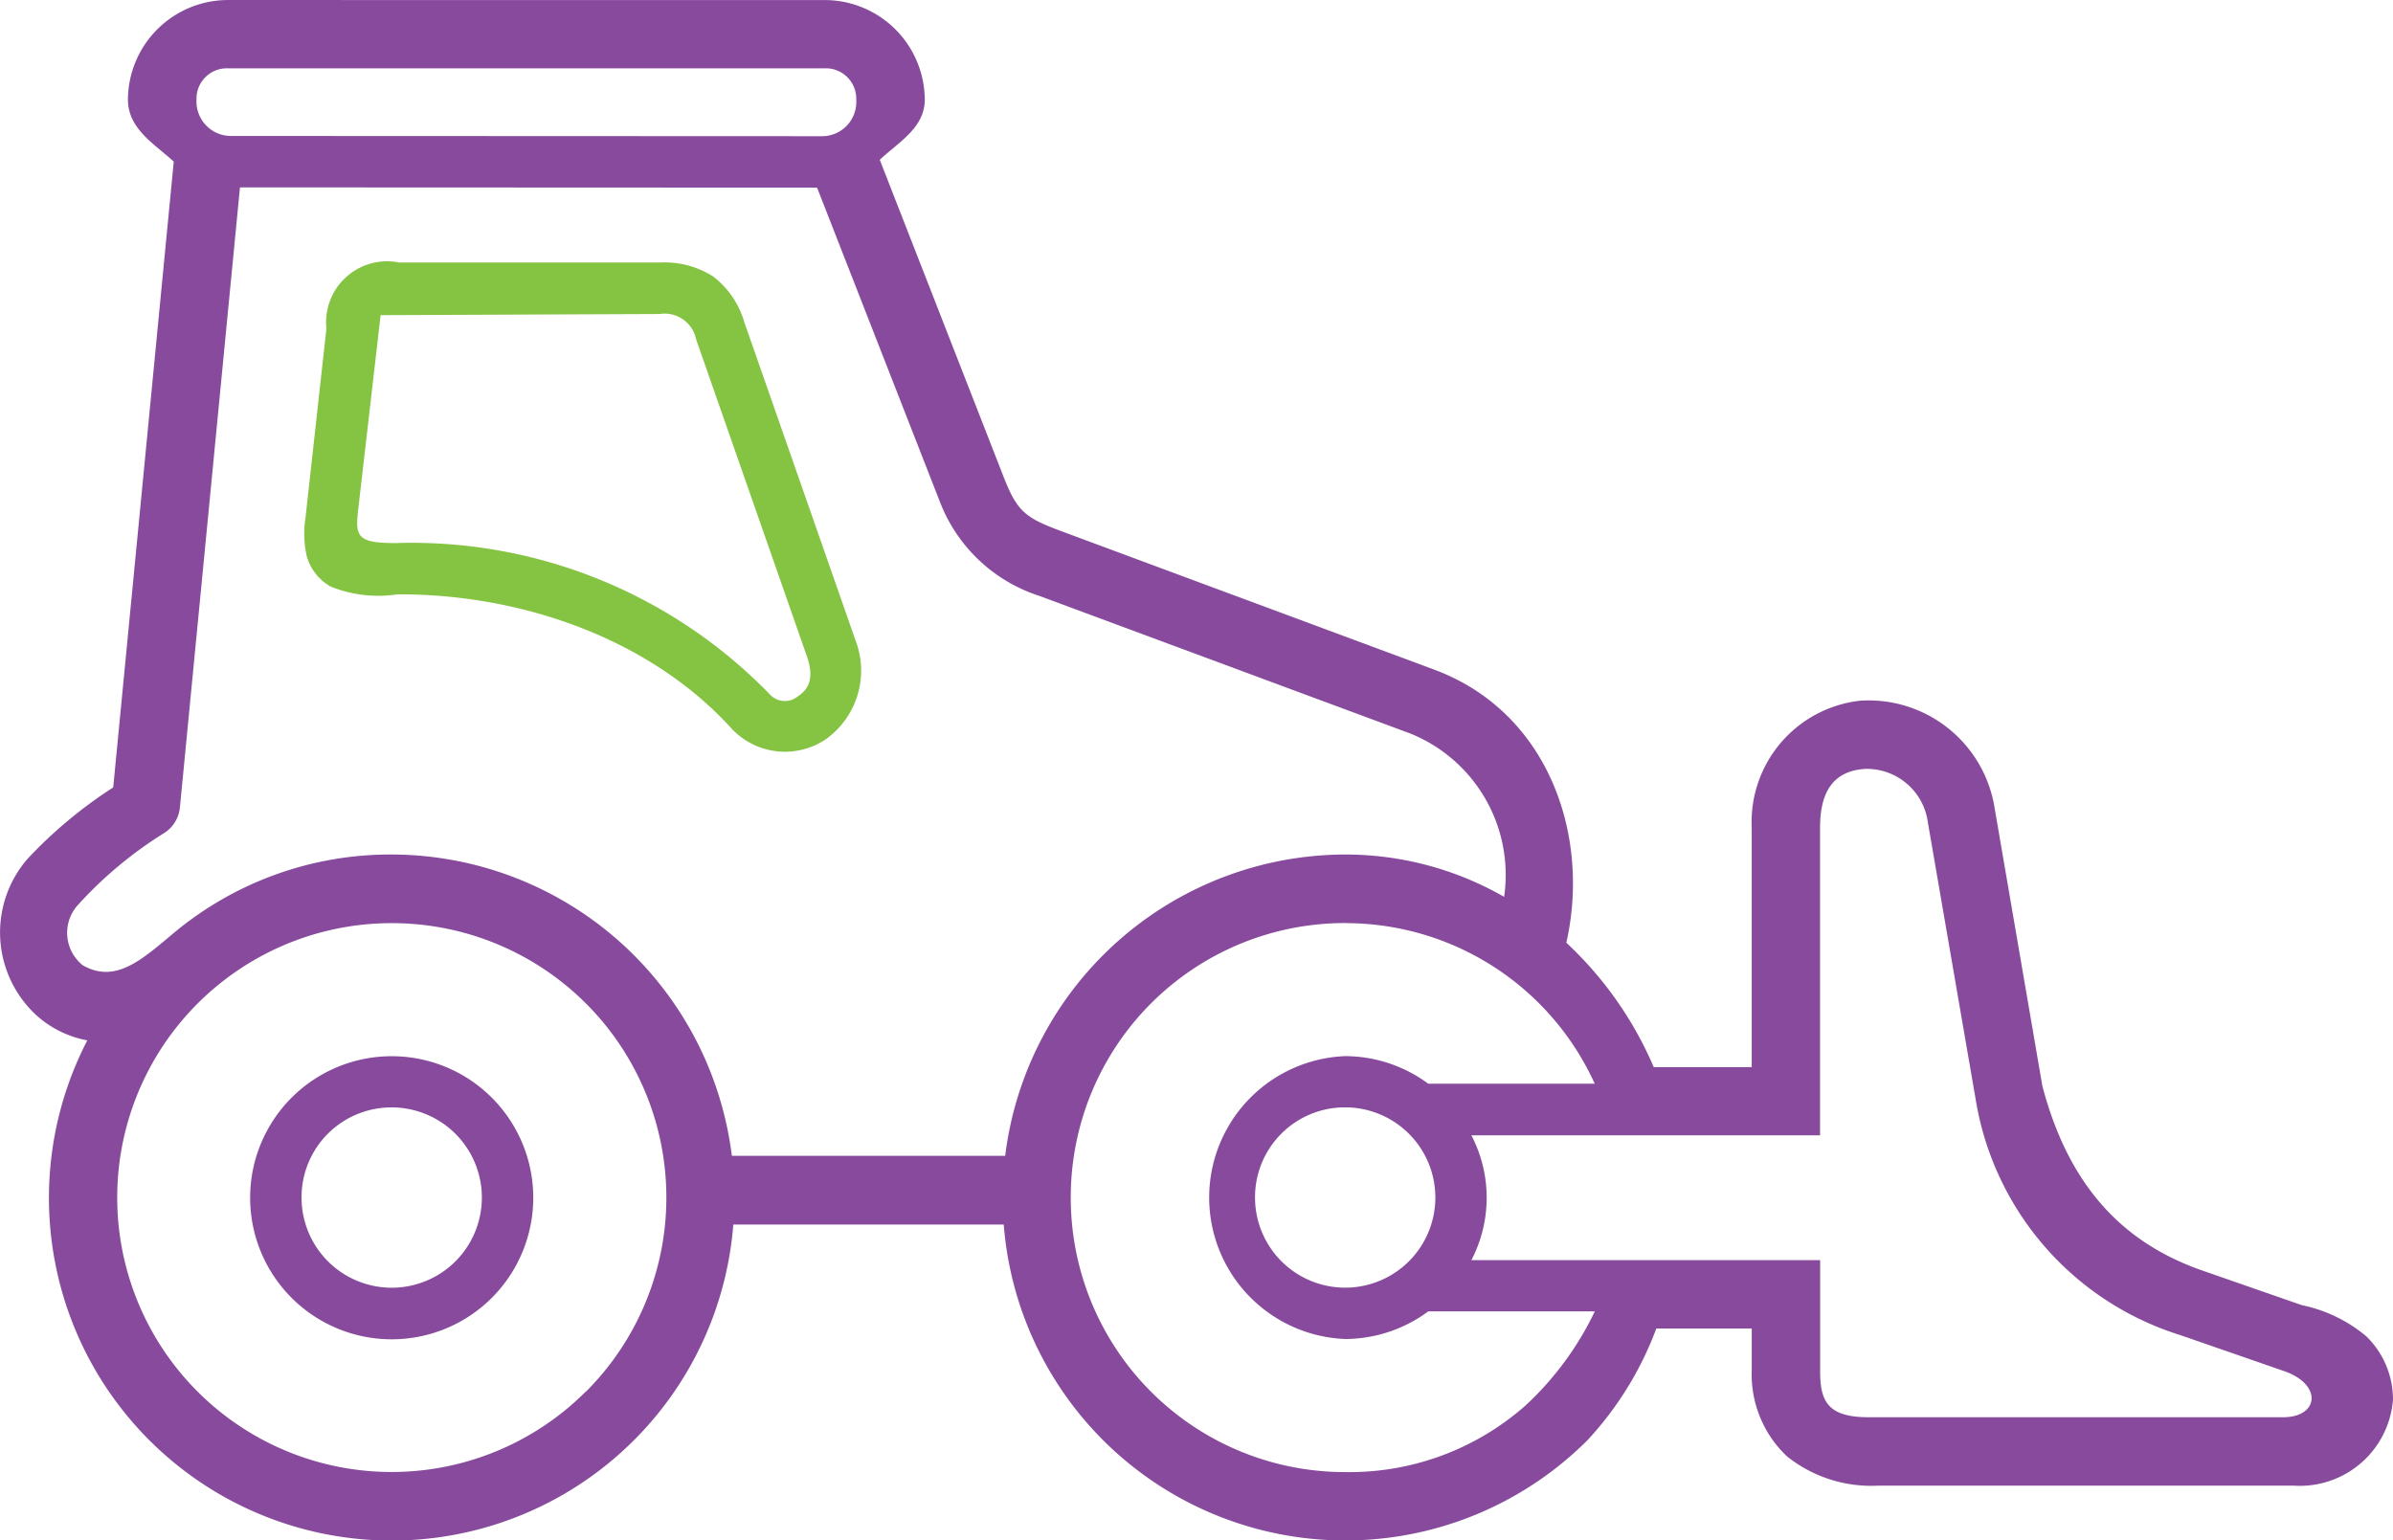 <svg id="hp_support_icon02" xmlns="http://www.w3.org/2000/svg" width="87.906" height="56.592" viewBox="0 0 87.906 56.592">
  <path id="Path_37095" data-name="Path 37095" d="M111.179,120.968a3.678,3.678,0,0,0-3.663,3.654c0,1.068.945,1.612,1.683,2.281l-2.224,22.992a16.664,16.664,0,0,0-3.148,2.624,4.132,4.132,0,0,0,.344,5.763,3.829,3.829,0,0,0,1.852.906,12.589,12.589,0,1,0,23.731,6.765h9.934a12.585,12.585,0,0,0,21.446,7.921,12.368,12.368,0,0,0,2.526-4.1h3.506v1.56a4.122,4.122,0,0,0,1.3,3.141,4.958,4.958,0,0,0,3.353,1.071h15.255a3.432,3.432,0,0,0,3.647-3.148,3.236,3.236,0,0,0-.98-2.338,5.378,5.378,0,0,0-2.365-1.144l-3.645-1.268c-2.991-1.037-4.934-3.17-5.888-6.777l-1.774-10.327a4.686,4.686,0,0,0-4.921-3.835,4.485,4.485,0,0,0-3.983,4.661v8.8h-3.6a13.5,13.5,0,0,0-3.21-4.569c.893-3.949-.658-8.477-4.859-10.035L141.855,140.5c-1.345-.5-1.66-.7-2.174-2.02l-4.547-11.642c.706-.665,1.653-1.174,1.653-2.215a3.68,3.68,0,0,0-3.665-3.654Zm0,2.509h21.944a1.116,1.116,0,0,1,1.147,1.144,1.26,1.26,0,0,1-1.287,1.35l-21.711-.009a1.267,1.267,0,0,1-1.237-1.341,1.113,1.113,0,0,1,1.144-1.144Zm.452,4.374,21.2.009,4.51,11.537a5.83,5.83,0,0,0,3.638,3.456l13.645,5.062a5.6,5.6,0,0,1,3.445,6,11.725,11.725,0,0,0-5.842-1.555,12.613,12.613,0,0,0-12.486,11.069H129.7a12.616,12.616,0,0,0-12.5-11.069,12.407,12.407,0,0,0-7.975,2.862c-1.179.982-2.151,1.9-3.366,1.209a1.524,1.524,0,0,1-.154-2.247,14.874,14.874,0,0,1,3.148-2.617,1.252,1.252,0,0,0,.572-.939Zm59.689,21.364a2.264,2.264,0,0,1,2.315,1.962l1.782,10.325a10.9,10.9,0,0,0,7.489,8.513l3.818,1.324c1.418.492,1.279,1.694-.039,1.694H171.456c-1.53,0-1.778-.616-1.778-1.7v-4.071H156.867a4.962,4.962,0,0,0,0-4.585h12.808V151.366c0-1.63.766-2.089,1.642-2.151Zm-54.114,5.666a10.082,10.082,0,0,1,7.136,17.211h-.009a10.082,10.082,0,1,1-7.127-17.211Zm35.025,0a10.054,10.054,0,0,1,9.167,5.9h-6.115a5.152,5.152,0,0,0-3.052-1.014,5.2,5.2,0,0,0,0,10.392,5.147,5.147,0,0,0,3.05-1.014H161.4a11.4,11.4,0,0,1-2.554,3.465,9.766,9.766,0,0,1-6.615,2.438,10.073,10.073,0,0,1-10.081-10.081v-.009a10.072,10.072,0,0,1,10.081-10.08Zm0,6.768a3.312,3.312,0,1,1-3.312,3.312A3.3,3.3,0,0,1,152.231,161.649Z" transform="translate(-102.816 -120.967)" fill="#874a9d"/>
  <path id="Path_37096" data-name="Path 37096" d="M169.124,175.17a2.239,2.239,0,0,0-2.691,2.42l-.768,6.95a3.781,3.781,0,0,0,.049,1.431,1.868,1.868,0,0,0,.875,1.1,4.672,4.672,0,0,0,2.453.286c4.4-.022,9.2,1.539,12.288,4.946a2.688,2.688,0,0,0,3.45.377,3.1,3.1,0,0,0,1.087-3.638l-4.08-11.675a3.253,3.253,0,0,0-1.153-1.692,3.335,3.335,0,0,0-1.963-.508h-9.547Zm9.549,1.888a1.18,1.18,0,0,1,1.341.932l4.08,11.675c.282.83.01,1.207-.343,1.439a.746.746,0,0,1-1.022-.065,18.327,18.327,0,0,0-13.7-5.567c-1.56.015-1.539-.278-1.414-1.357l.809-7.015Z" transform="translate(-154.442 -165.522)" fill="#85c343" fill-rule="evenodd"/>
  <path id="Path_37097" data-name="Path 37097" d="M159.674,338.96a5.2,5.2,0,1,0,5.2,5.192A5.2,5.2,0,0,0,159.674,338.96Zm0,1.881a3.312,3.312,0,1,1-3.312,3.312A3.3,3.3,0,0,1,159.674,340.841Z" transform="translate(-145.285 -300.157)" fill="#874a9d"/>
</svg>
